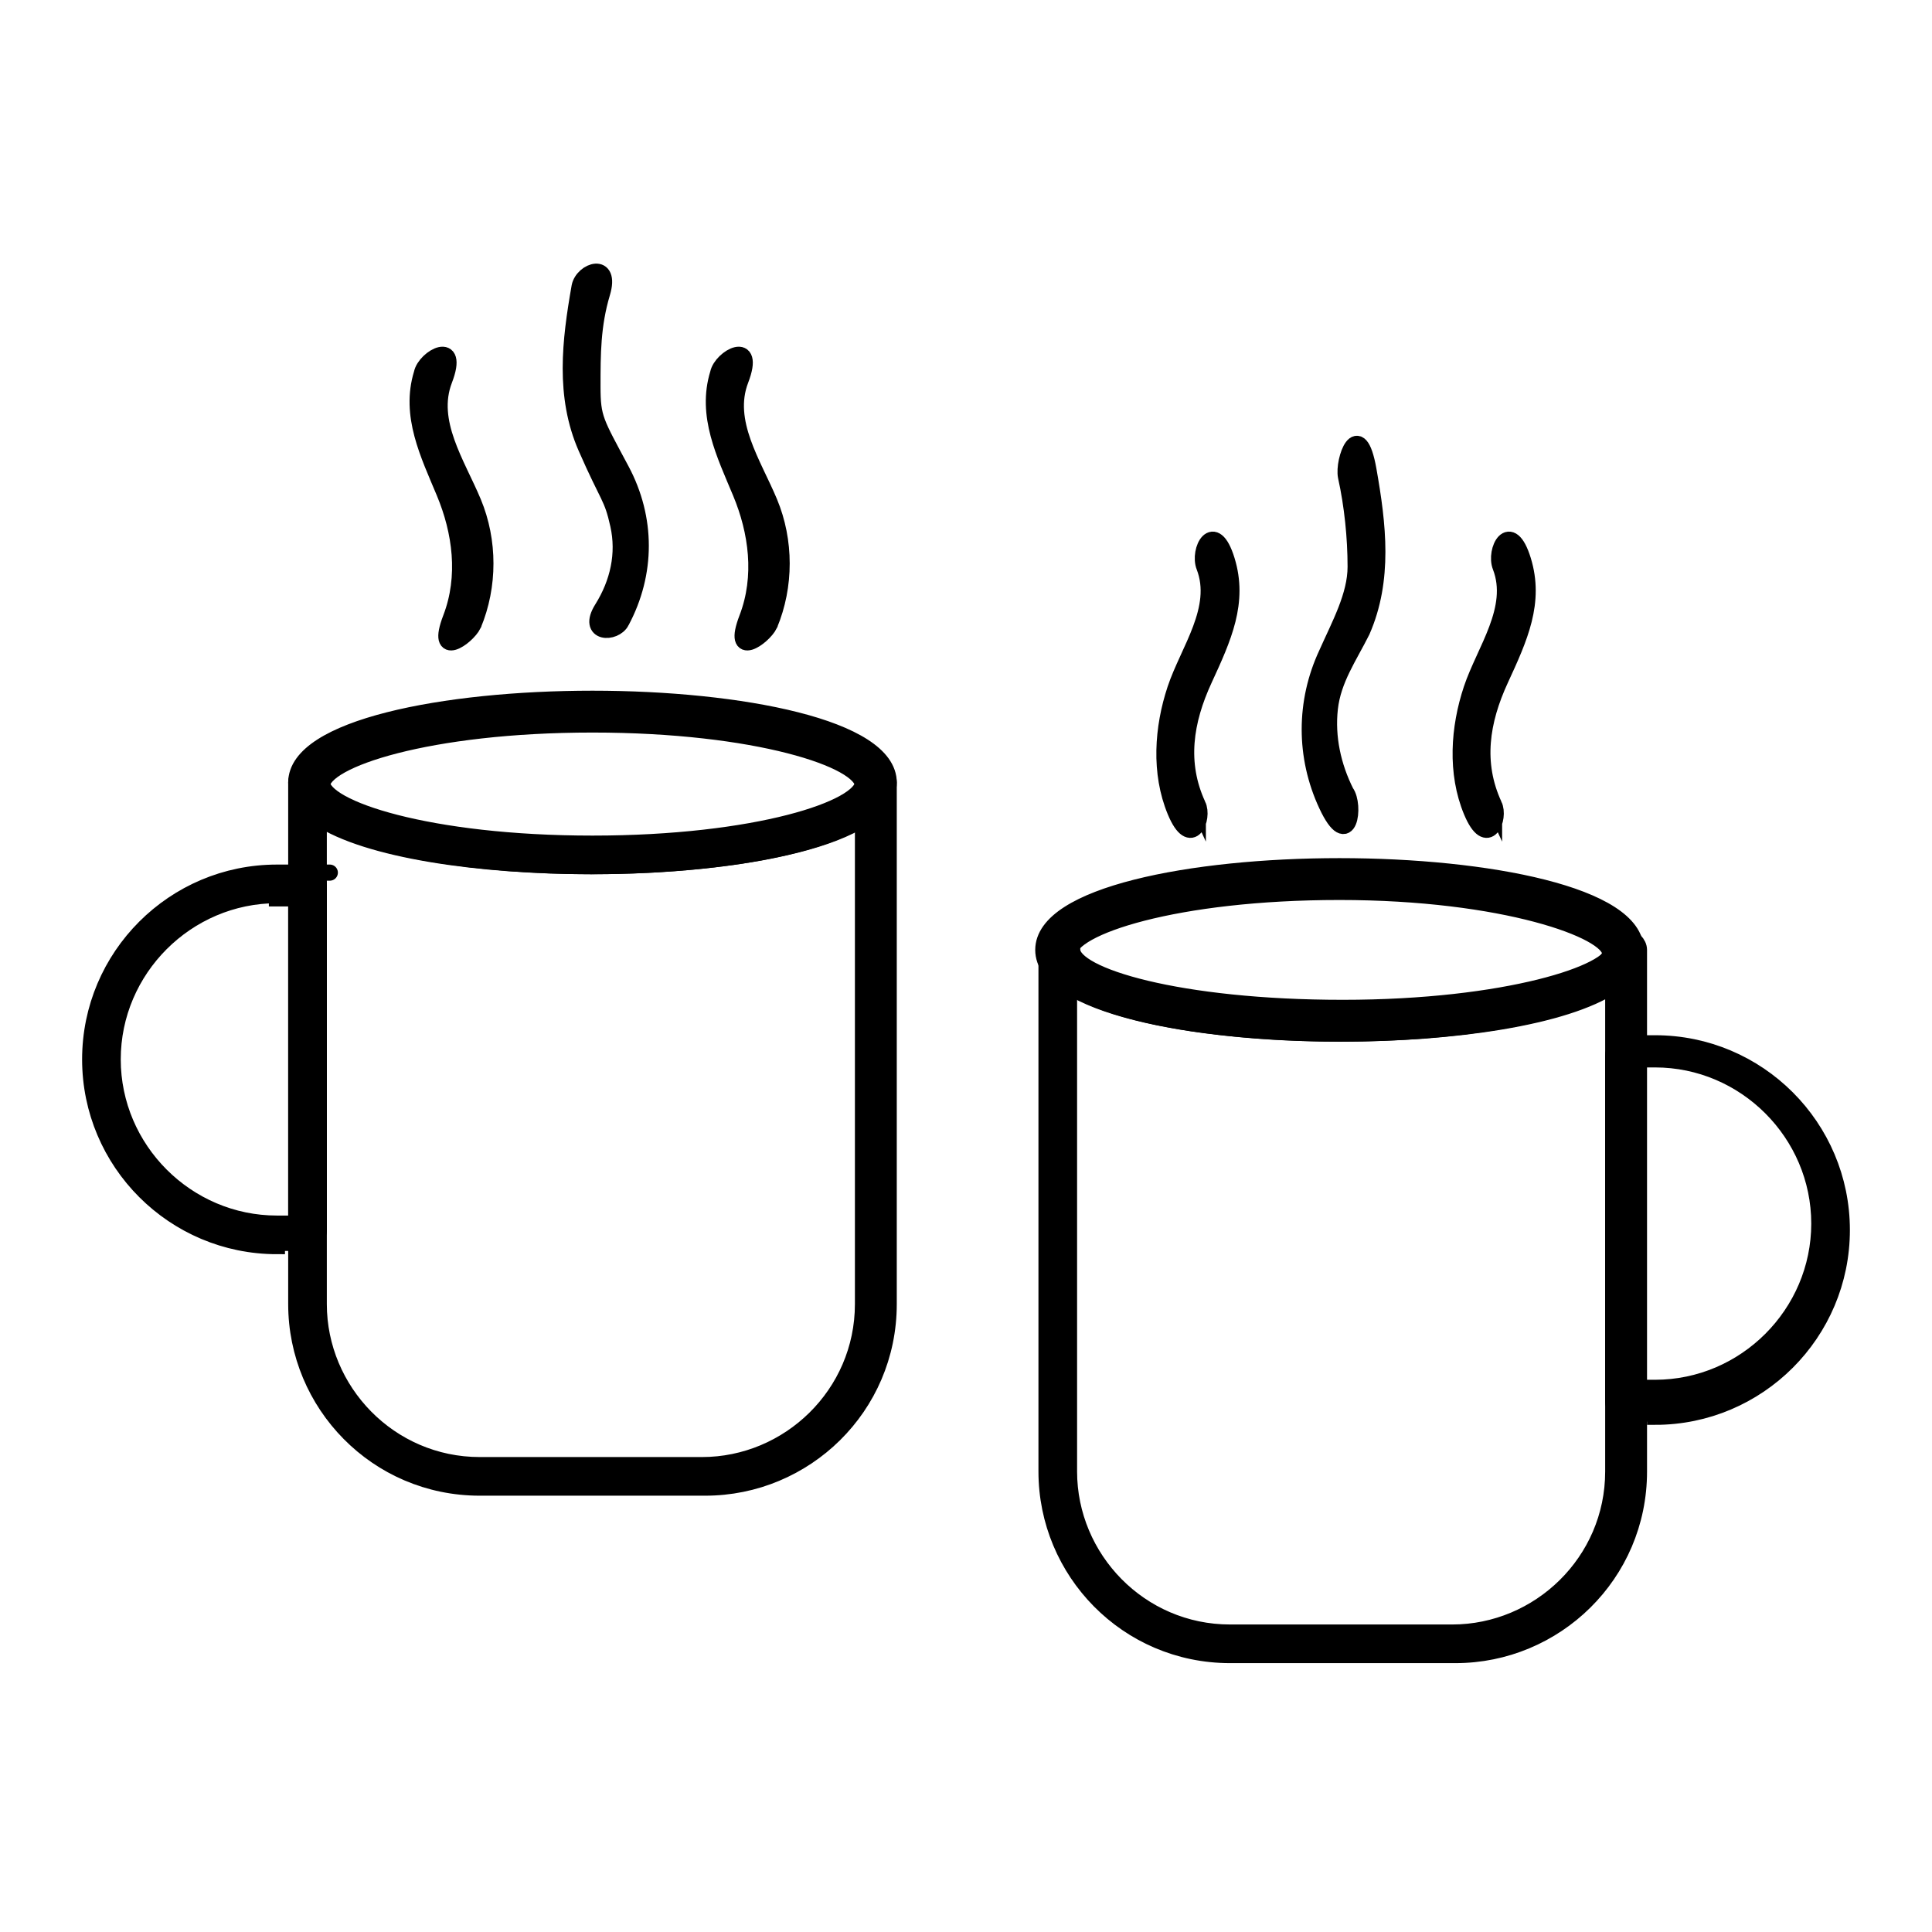 <svg viewBox="0 0 60 60" version="1.1" height=".8in" width=".8in" xmlns="http://www.w3.org/2000/svg" id="Layer_4">
  
  <defs>
    <style>
      .st0 {
        stroke: #000;
        stroke-miterlimit: 10;
        stroke-width: .5px;
      }
    </style>
  </defs>
  <g>
    <path d="M41.6,32.1c-4.6,0-9.2-.9-9.2-2.6s4.6-2.6,9.2-2.6,9.2.9,9.2,2.6-4.6,2.6-9.2,2.6ZM41.6,27.7c-5.1,0-8.4,1.1-8.4,1.9s3.3,1.8,8.4,1.8,8.4-1.1,8.4-1.8-3.3-1.9-8.4-1.9Z" class="st0"></path>
    <path d="M45.1,51.4h-6.9c-3.2,0-5.7-2.6-5.7-5.7v-16.2c0-.2.2-.4.4-.4s.4.2.4.4c0,.8,3.3,1.8,8.4,1.8s8.4-1.1,8.4-1.8.2-.4.4-.4.4.2.4.4v16.2c0,3.2-2.6,5.7-5.7,5.7ZM33.2,30.6v15.1c0,2.7,2.2,5,5,5h6.9c2.7,0,5-2.2,5-5v-15.1c-3,2-13.9,2-16.9,0Z" class="st0"></path>
    <path d="M51.4,43.9c-.3,0-.7,0-1,0-.2,0-.3-.2-.3-.4v-10.7c0-.2.1-.3.3-.4.3,0,.7,0,1,0,3.2,0,5.8,2.6,5.8,5.8s-2.6,5.8-5.8,5.8ZM50.8,43.1c.2,0,.4,0,.6,0,2.8,0,5.1-2.3,5.1-5.1s-2.3-5.1-5.1-5.1-.4,0-.6,0v10.1Z" class="st0"></path>
    <path d="M18.4,26.9c-4.6,0-9.2-.9-9.2-2.6s4.6-2.6,9.2-2.6,9.2.9,9.2,2.6-4.6,2.6-9.2,2.6ZM18.4,22.5c-5.1,0-8.4,1.1-8.4,1.9s3.3,1.9,8.4,1.9,8.4-1.1,8.4-1.9-3.3-1.9-8.4-1.9Z" class="st0"></path>
    <path d="M21.8,46.2h-6.9c-3.2,0-5.7-2.6-5.7-5.7v-16.2c0-.2.2-.4.4-.4s.4.2.4.4c0,.8,3.3,1.9,8.4,1.9s8.4-1.1,8.4-1.9.2-.4.4-.4.4.2.4.4v16.2c0,3.2-2.6,5.7-5.7,5.7ZM9.9,25.4v15.1c0,2.7,2.2,5,5,5h6.9c2.7,0,5-2.2,5-5v-15.1c-3,2-13.9,2-16.9,0Z" class="st0"></path>
    <path d="M8.6,38.7c-3.2,0-5.8-2.6-5.8-5.8s2.6-5.8,5.8-5.8.7,0,1,0c.2,0,.3.2.3.4v10.7c0,.2-.1.3-.3.4-.3,0-.7,0-1,0ZM8.6,27.8c-2.8,0-5.1,2.3-5.1,5.1s2.3,5.1,5.1,5.1.4,0,.6,0v-10.1c-.2,0-.4,0-.6,0Z" class="st0"></path>
  </g>
  <path d="M41.8,24.6c-.4-.8-.6-1.7-.5-2.6s.6-1.6,1-2.4c.7-1.6.5-3.3.2-5s-.8-.3-.7.2c.2.9.3,1.9.3,2.8s-.5,1.8-.9,2.7c-.7,1.5-.7,3.2,0,4.7s.9,0,.6-.4h0Z" class="st0"></path>
  <path d="M46.4,25c-.6-1.3-.4-2.6.2-3.9s1.1-2.4.7-3.7-.9-.3-.7.2c.5,1.3-.5,2.6-.9,3.8s-.5,2.6,0,3.8.9.2.7-.2h0Z" class="st0"></path>
  <path d="M37.2,25c-.6-1.3-.4-2.6.2-3.9s1.1-2.4.7-3.7-.9-.3-.7.2c.5,1.3-.5,2.6-.9,3.8s-.5,2.6,0,3.8.9.2.7-.2h0Z" class="st0"></path>
  <path d="M19.3,19.3c.8-1.5.8-3.2,0-4.7s-.9-1.6-.9-2.6,0-1.9.3-2.9-.6-.7-.7-.2c-.3,1.7-.5,3.4.2,5s.8,1.5,1,2.4,0,1.8-.5,2.6.4.8.6.4h0Z" class="st0"></path>
  <path d="M14.7,19.4c.5-1.2.5-2.6,0-3.8s-1.4-2.5-.9-3.8-.6-.7-.7-.2c-.4,1.3.2,2.5.7,3.7s.7,2.6.2,3.9.5.6.7.2h0Z" class="st0"></path>
  <path d="M23.9,19.4c.5-1.2.5-2.6,0-3.8s-1.4-2.5-.9-3.8-.6-.7-.7-.2c-.4,1.3.2,2.5.7,3.7s.7,2.6.2,3.9.5.6.7.2h0Z" class="st0"></path>
</svg>